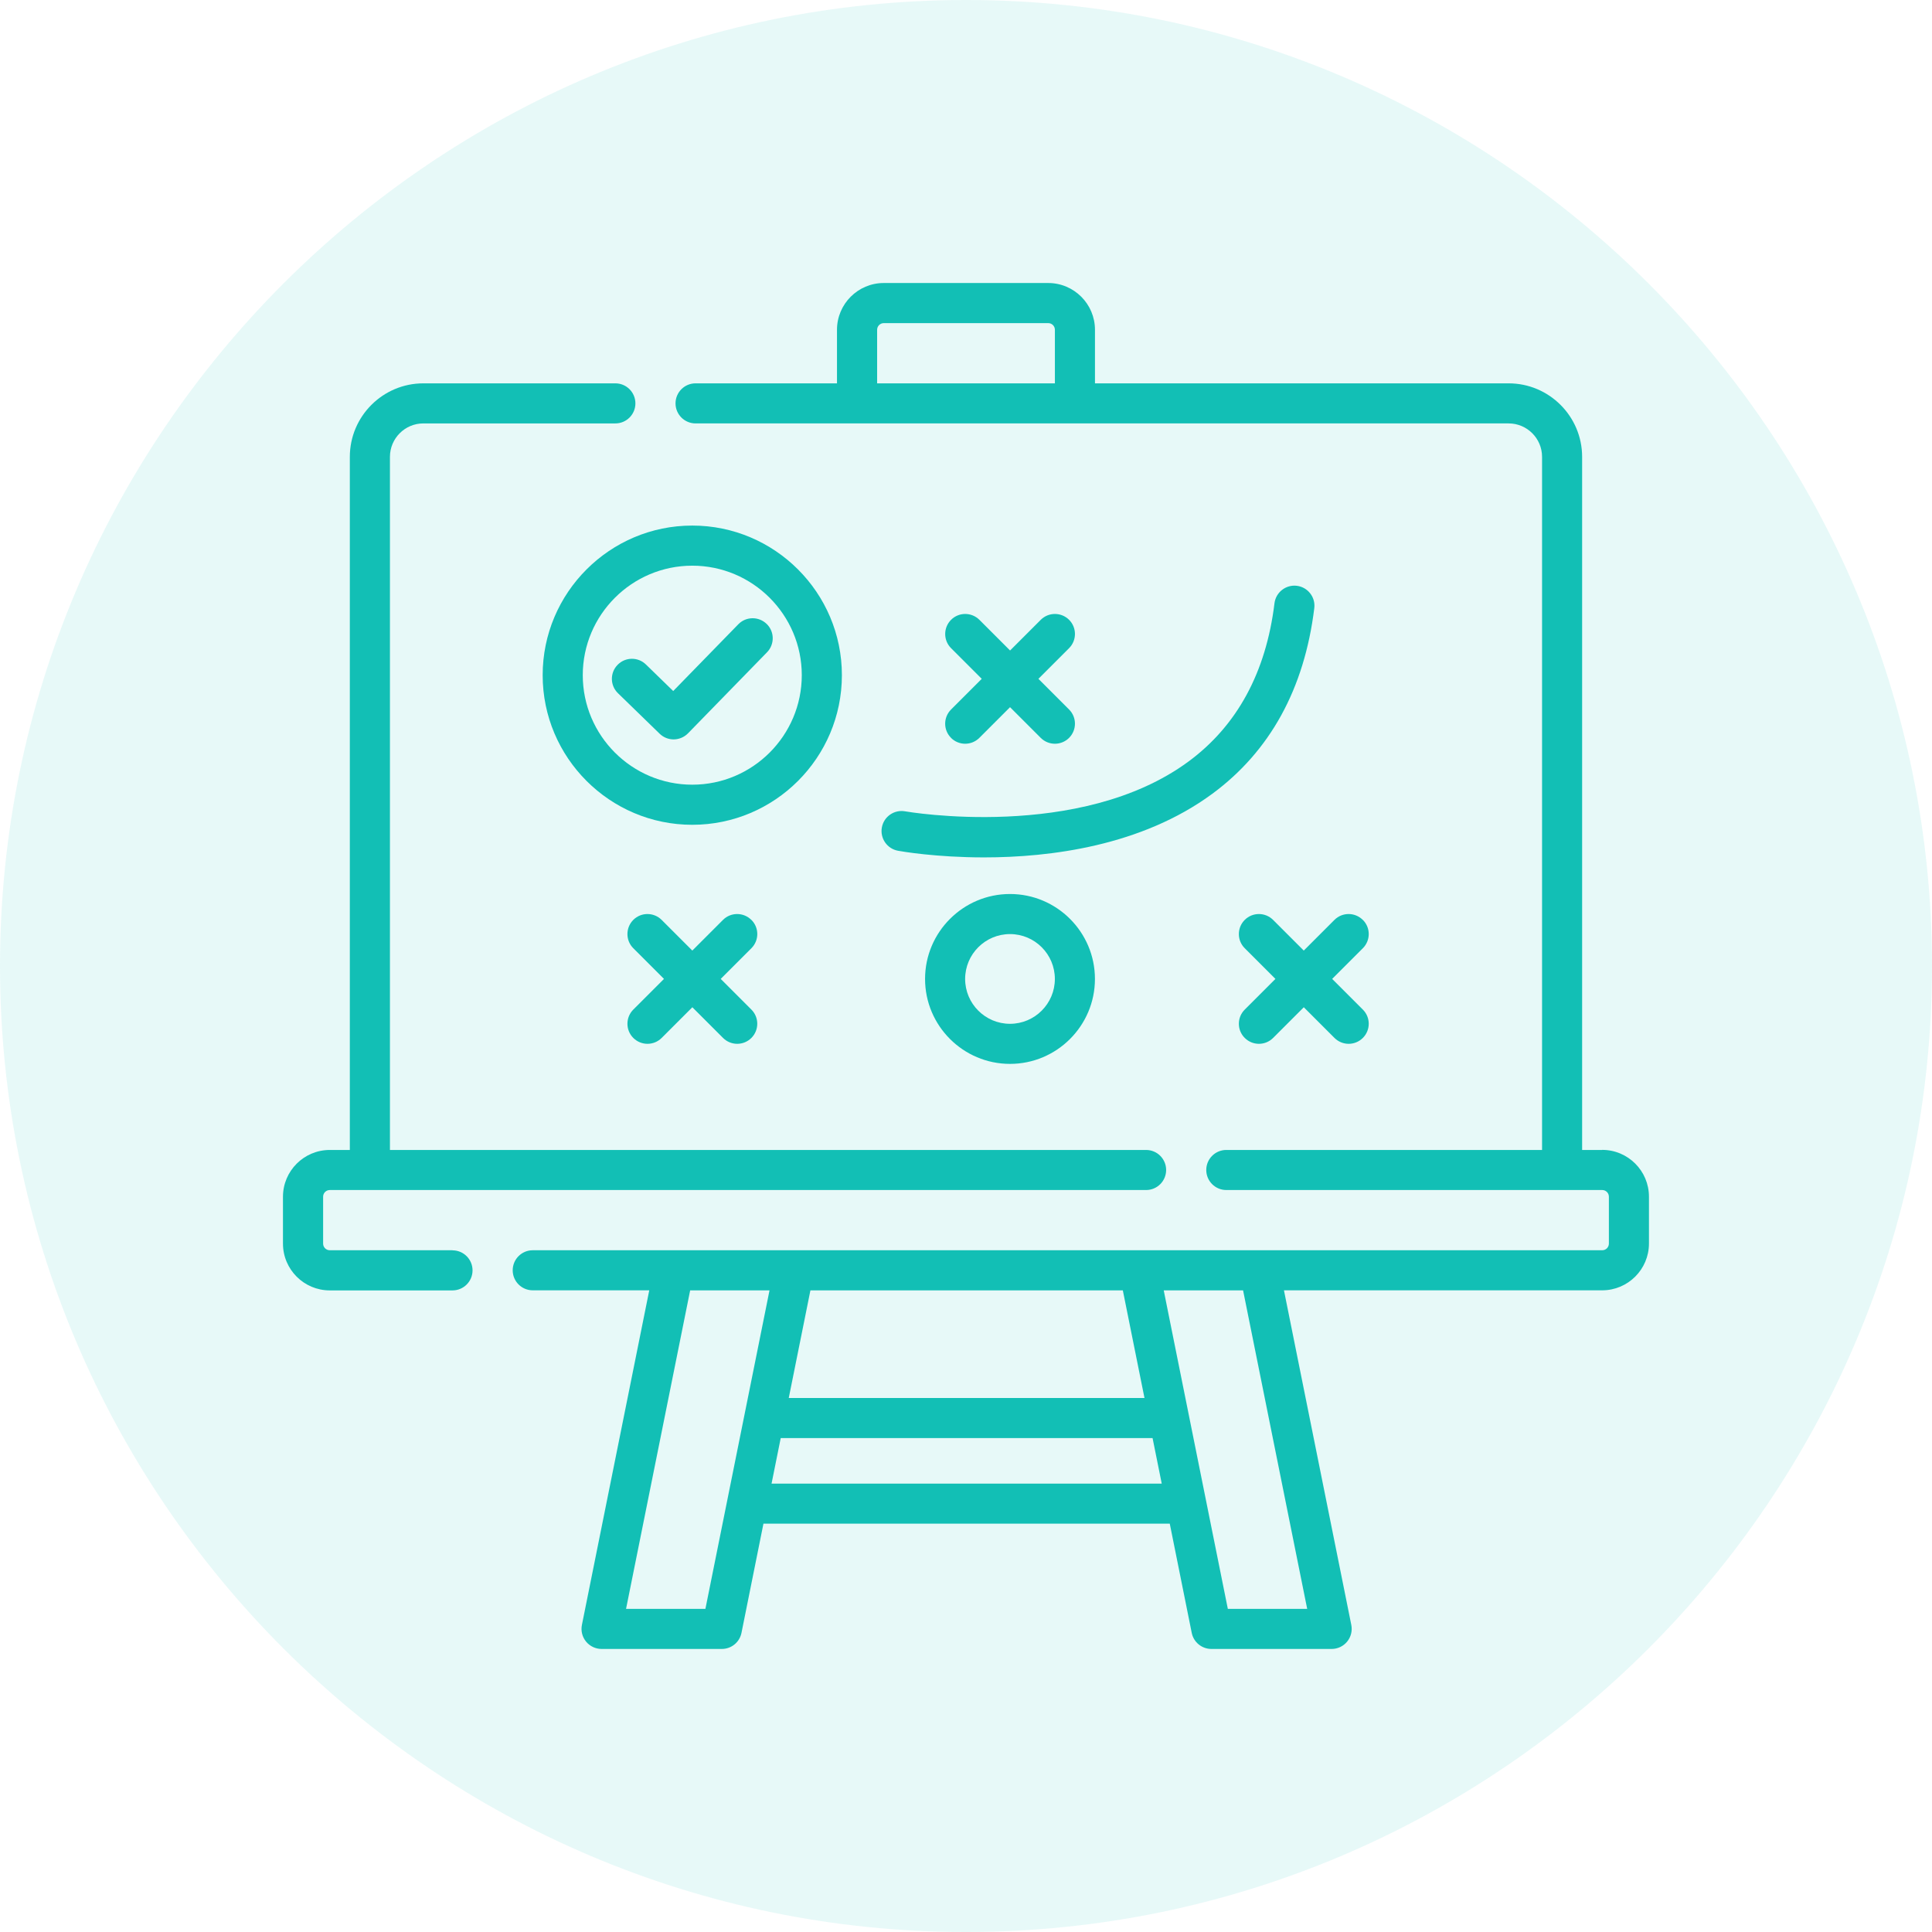 <?xml version="1.0" encoding="UTF-8"?> <svg xmlns="http://www.w3.org/2000/svg" id="Layer_1" version="1.1" viewBox="0 0 512 512"><defs><style> .st0, .st1 { fill: #13bfb5; } .st1 { fill-opacity: .1; } </style></defs><g><path class="st0" d="M424.6,304.75h-5.32V121.07c0-10.74-8.74-19.48-19.48-19.48h-109.62v-14.19c0-6.84-5.56-12.4-12.4-12.4h-43.57c-6.84,0-12.4,5.56-12.4,12.4v14.19h-37.48c-2.93,0-5.31,2.38-5.31,5.31s2.38,5.31,5.31,5.31h215.47c4.88,0,8.86,3.97,8.86,8.86v183.68h-83.68c-2.93,0-5.31,2.38-5.31,5.31s2.38,5.31,5.31,5.31h99.62c.98,0,1.77.79,1.77,1.77v12.42c0,.98-.79,1.77-1.77,1.77H141.18c-2.93,0-5.31,2.38-5.31,5.31s2.38,5.31,5.31,5.31h30.88l-17.85,88.68c-.31,1.56.09,3.18,1.1,4.41,1.01,1.23,2.52,1.95,4.11,1.95h31.87c2.53,0,4.71-1.78,5.21-4.26l5.82-28.94h107.68l5.82,28.94c.5,2.48,2.68,4.26,5.21,4.26h31.87c1.59,0,3.1-.71,4.11-1.95,1.01-1.23,1.41-2.85,1.1-4.41l-17.85-88.68h84.33c6.84,0,12.4-5.56,12.4-12.4v-12.42c0-6.84-5.56-12.4-12.4-12.4h0ZM232.45,87.4c0-.98.79-1.77,1.77-1.77h43.57c.98,0,1.77.79,1.77,1.77v14.19h-47.11v-14.19ZM297.56,341.96l5.74,28.52h-94.27l5.74-28.52h82.79ZM186.94,426.37h-21.03l16.99-84.41h21.03l-16.99,84.41ZM204.47,393.17l2.43-12.07h98.54l2.43,12.07h-103.4ZM346.42,426.37h-21.03l-16.99-84.41h21.03l16.99,84.41Z"></path><path class="st0" d="M119.93,331.33h-32.53c-.98,0-1.77-.79-1.77-1.77v-12.42c0-.98.79-1.77,1.77-1.77h216.33c2.93,0,5.31-2.38,5.31-5.31s-2.38-5.31-5.31-5.31H103.34V121.07c0-4.88,3.97-8.86,8.85-8.86h50.89c2.93,0,5.31-2.38,5.31-5.31s-2.38-5.31-5.31-5.31h-50.89c-10.74,0-19.48,8.74-19.48,19.48v183.68h-5.32c-6.84,0-12.4,5.56-12.4,12.4v12.42c0,6.84,5.56,12.4,12.4,12.4h32.53c2.93,0,5.31-2.38,5.31-5.31s-2.38-5.31-5.31-5.31h0Z"></path><path class="st0" d="M203.17,165.35c-2.1-2.05-5.47-2.01-7.51.09l-17.25,17.69-7.24-7.04c-2.1-2.05-5.47-2-7.51.11-2.05,2.1-2,5.47.11,7.51l11.05,10.74c1.03,1,2.37,1.5,3.7,1.5s2.76-.54,3.8-1.6l20.95-21.49c2.05-2.1,2.01-5.47-.09-7.51Z"></path><path class="st0" d="M223.11,178.93c0-21.86-17.79-39.65-39.65-39.65s-39.65,17.79-39.65,39.65,17.79,39.65,39.65,39.65,39.65-17.78,39.65-39.65ZM183.46,207.95c-16,0-29.02-13.02-29.02-29.02s13.02-29.02,29.02-29.02,29.02,13.02,29.02,29.02-13.02,29.02-29.02,29.02Z"></path><path class="st0" d="M199.11,243.78c-2.08-2.07-5.44-2.07-7.51,0l-8.13,8.13-8.13-8.13c-2.08-2.07-5.44-2.07-7.51,0-2.07,2.08-2.07,5.44,0,7.51l8.13,8.13-8.13,8.13c-2.07,2.08-2.07,5.44,0,7.51,1.04,1.04,2.4,1.56,3.76,1.56s2.72-.52,3.76-1.56l8.13-8.13,8.13,8.13c1.04,1.04,2.4,1.56,3.76,1.56s2.72-.52,3.76-1.56c2.07-2.08,2.07-5.44,0-7.51l-8.13-8.13,8.13-8.13c2.08-2.08,2.08-5.44,0-7.51h0Z"></path><path class="st0" d="M361.15,243.78c-2.08-2.07-5.44-2.07-7.51,0l-8.13,8.13-8.13-8.13c-2.08-2.07-5.44-2.07-7.51,0-2.08,2.08-2.08,5.44,0,7.51l8.13,8.13-8.13,8.13c-2.08,2.08-2.08,5.44,0,7.51,1.04,1.04,2.4,1.56,3.76,1.56s2.72-.52,3.76-1.56l8.13-8.13,8.13,8.13c1.04,1.04,2.4,1.56,3.76,1.56s2.72-.52,3.76-1.56c2.08-2.08,2.08-5.44,0-7.51l-8.13-8.13,8.13-8.13c2.08-2.08,2.08-5.44,0-7.51Z"></path><path class="st0" d="M252.02,195.54c1.04,1.04,2.4,1.56,3.76,1.56s2.72-.52,3.76-1.56l8.13-8.13,8.13,8.13c1.04,1.04,2.4,1.56,3.76,1.56s2.72-.52,3.76-1.56c2.07-2.08,2.07-5.44,0-7.51l-8.13-8.13,8.13-8.13c2.07-2.08,2.07-5.44,0-7.51-2.08-2.07-5.44-2.07-7.51,0l-8.13,8.13-8.13-8.13c-2.08-2.07-5.44-2.07-7.51,0-2.07,2.08-2.07,5.44,0,7.51l8.13,8.13-8.13,8.13c-2.08,2.08-2.08,5.44,0,7.51h0Z"></path><path class="st0" d="M245.15,259.43c0,12.41,10.1,22.51,22.51,22.51s22.51-10.1,22.51-22.51-10.1-22.51-22.51-22.51-22.51,10.1-22.51,22.51h0ZM279.55,259.43c0,6.55-5.33,11.89-11.89,11.89s-11.89-5.33-11.89-11.89,5.33-11.89,11.89-11.89,11.89,5.33,11.89,11.89Z"></path><path class="st0" d="M233.7,219.28c-.52,2.89,1.39,5.65,4.28,6.18.87.16,10.04,1.76,22.79,1.76,17.48,0,41.69-3.01,60.49-16.85,15.32-11.29,24.42-27.84,27.04-49.21.36-2.91-1.72-5.56-4.63-5.92-2.9-.35-5.56,1.72-5.92,4.63-2.24,18.33-9.9,32.43-22.76,41.92-28.78,21.24-74.66,13.3-75.12,13.22-2.88-.52-5.65,1.39-6.17,4.28h0Z"></path></g><path class="st1" d="M256,0h0c141,0,256,115,256,256h0c0,141-115,256-256,256h0C115,512,0,397,0,256h0C0,115,115,0,256,0Z"></path></svg> 